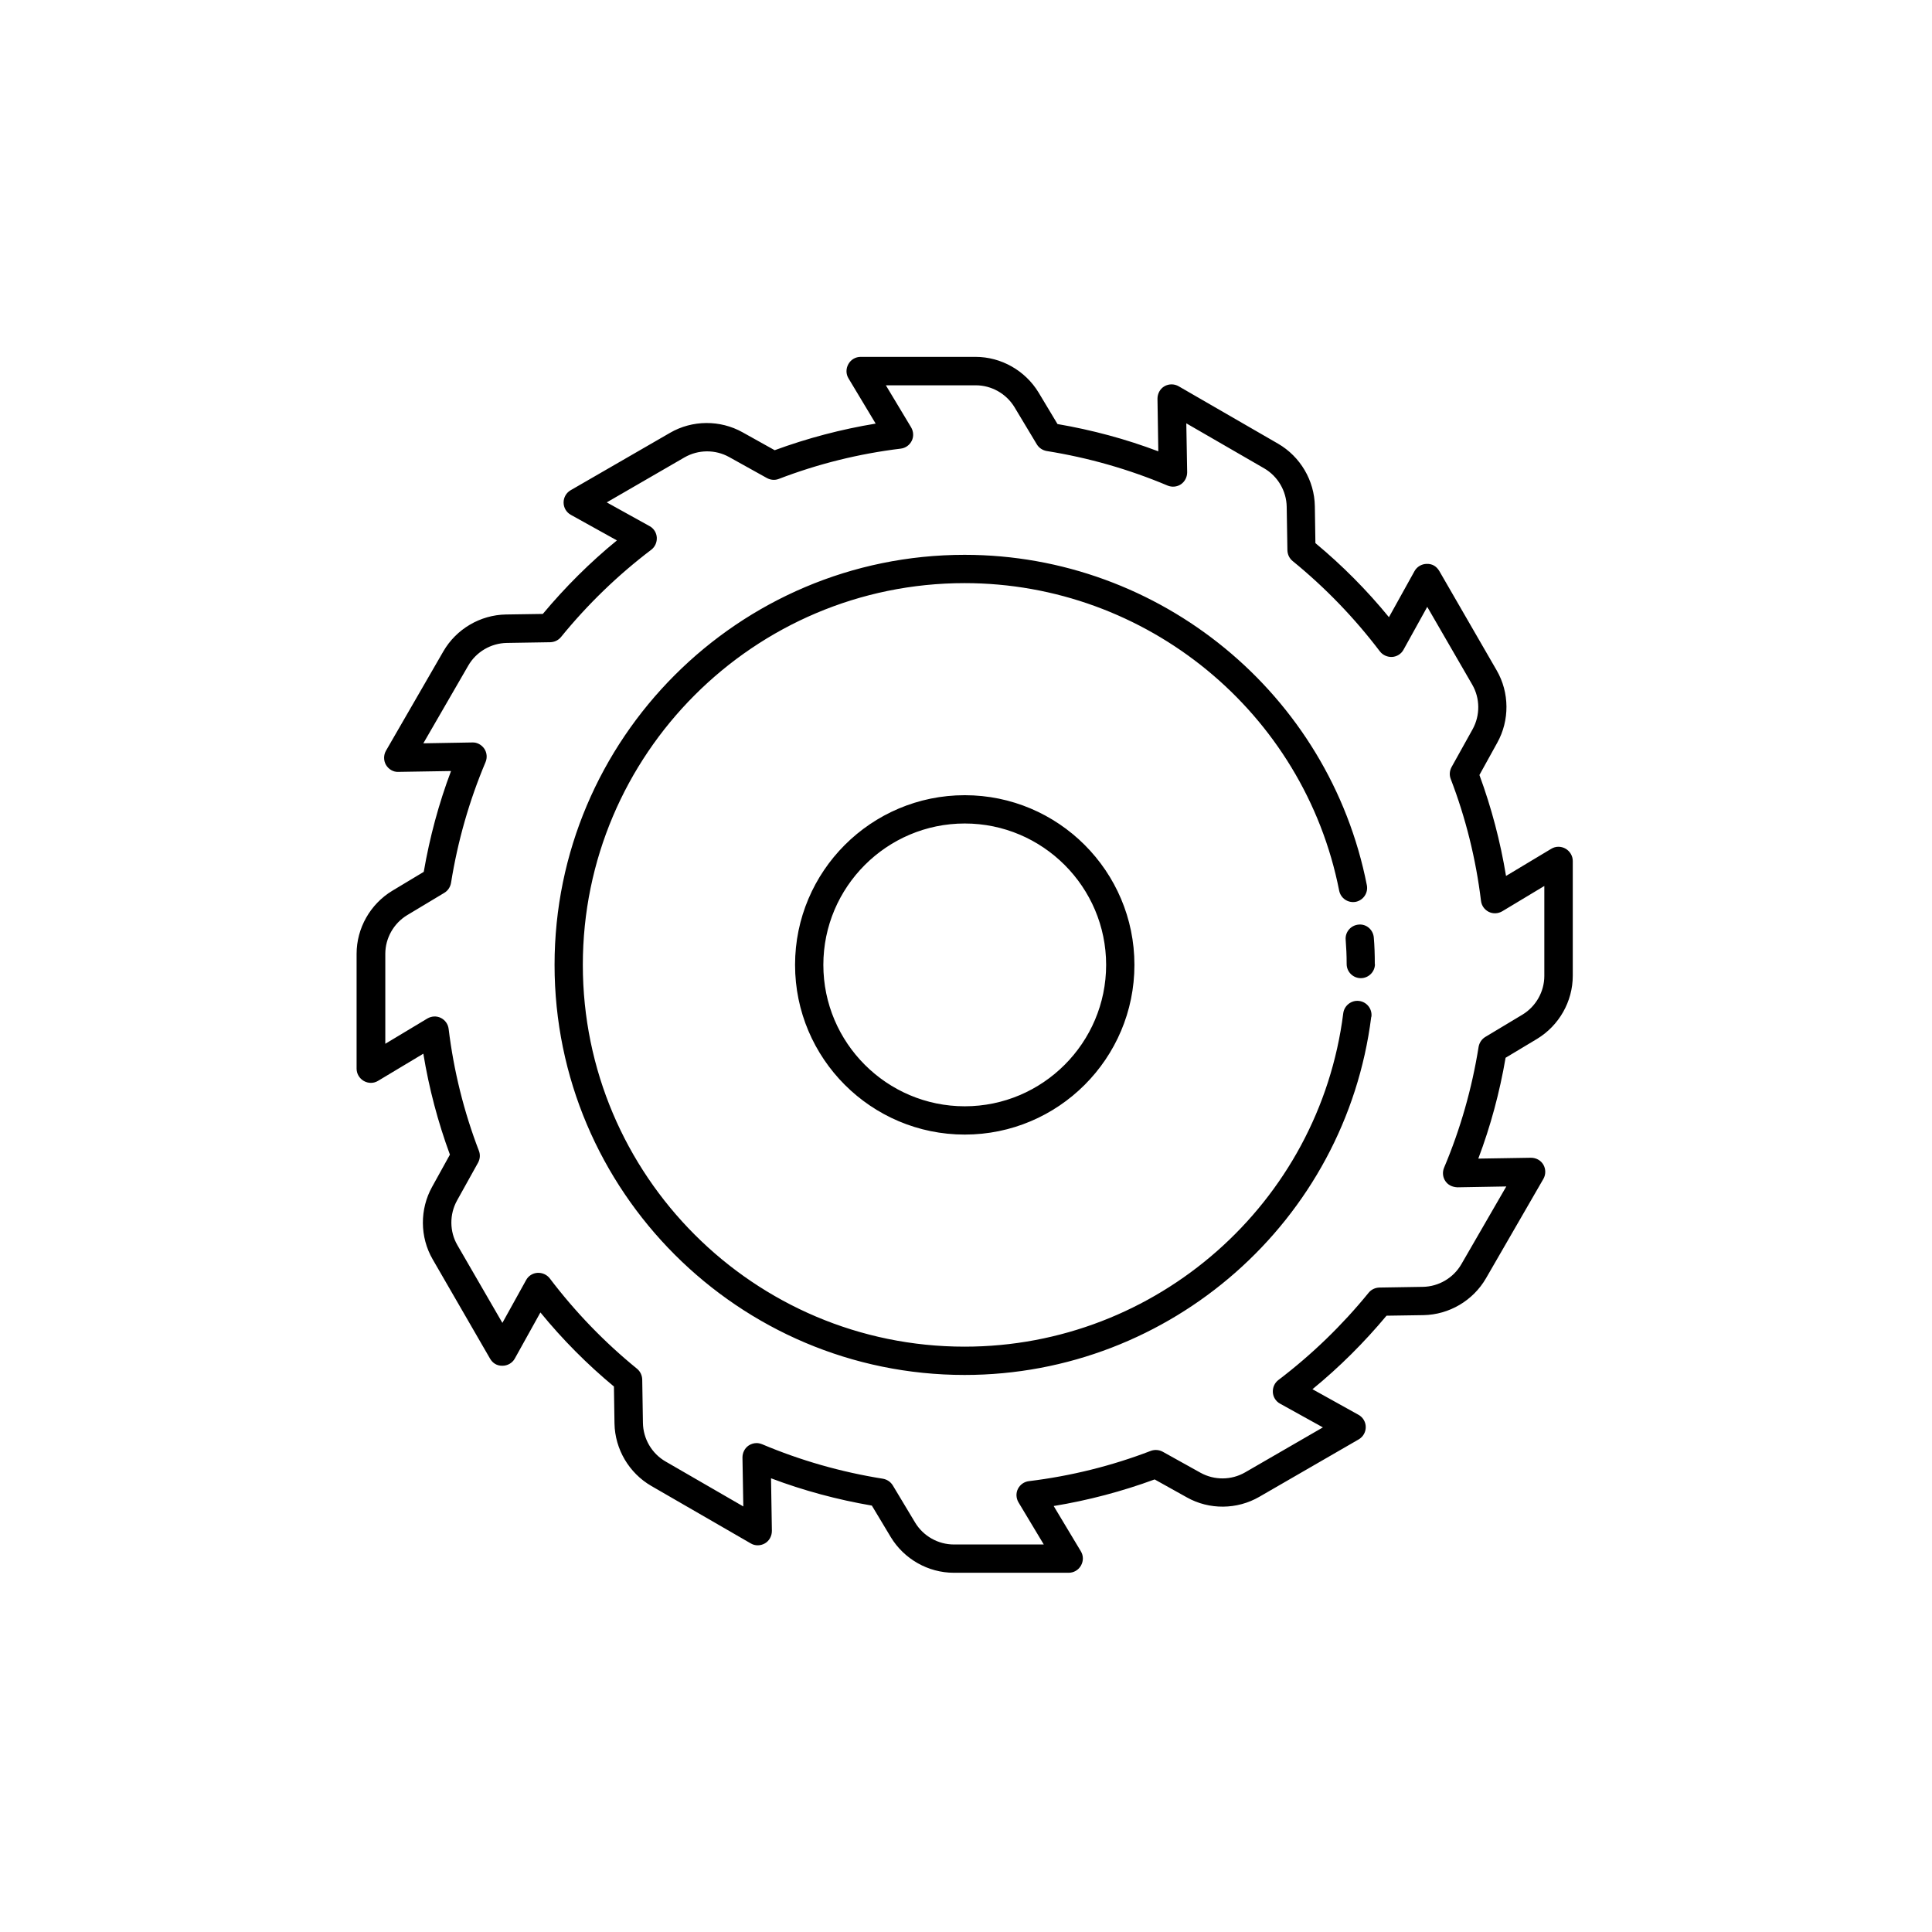<svg xmlns="http://www.w3.org/2000/svg" xmlns:xlink="http://www.w3.org/1999/xlink" width="340" zoomAndPan="magnify" viewBox="0 0 255 255" height="340" preserveAspectRatio="xMidYMid meet" version="1.0"><defs><clipPath id="70ac1d7d79"><path d="M 47.086 47.086 L 207.586 47.086 L 207.586 207.586 L 47.086 207.586 Z M 47.086 47.086 " clip-rule="nonzero"/></clipPath></defs><rect x="-25.5" width="306" fill="#ffffff" y="-25.5" height="306" fill-opacity="1"/><rect x="-25.5" width="306" fill="#ffffff" y="-25.5" height="306" fill-opacity="1"/><g clip-path="url(#70ac1d7d79)"><path fill="#000000" d="M 141.051 207.586 L 125.898 207.586 C 122.5 207.586 119.328 205.773 117.574 202.883 L 115.074 198.719 C 110.52 197.938 106.059 196.742 101.766 195.117 L 101.879 202.059 C 101.879 202.73 101.543 203.367 100.965 203.703 C 100.387 204.039 99.656 204.059 99.078 203.703 L 85.961 196.125 C 83.027 194.426 81.164 191.273 81.105 187.875 L 81.031 183.004 C 77.484 180.059 74.238 176.789 71.328 173.227 L 67.949 179.309 C 67.633 179.891 66.996 180.262 66.324 180.262 C 65.578 180.281 65.02 179.906 64.684 179.328 L 57.105 166.211 C 55.406 163.277 55.391 159.602 57.031 156.652 L 59.383 152.398 C 57.797 148.086 56.621 143.629 55.875 139.074 L 49.902 142.656 C 49.324 143.012 48.613 143.012 48.02 142.676 C 47.438 142.34 47.066 141.723 47.066 141.051 L 47.066 125.898 C 47.066 122.5 48.875 119.328 51.77 117.574 L 55.93 115.074 C 56.715 110.52 57.91 106.059 59.531 101.766 L 52.59 101.879 C 51.918 101.914 51.301 101.543 50.949 100.965 C 50.613 100.387 50.613 99.656 50.949 99.078 L 58.523 85.961 C 60.223 83.027 63.379 81.164 66.773 81.105 L 71.645 81.031 C 74.594 77.504 77.859 74.238 81.426 71.328 L 75.34 67.949 C 74.742 67.613 74.387 66.996 74.387 66.324 C 74.387 65.652 74.742 65.039 75.32 64.703 L 88.441 57.125 C 91.371 55.426 95.047 55.406 97.996 57.051 L 102.25 59.422 C 106.562 57.836 111.023 56.66 115.578 55.91 L 111.992 49.941 C 111.641 49.363 111.641 48.652 111.977 48.055 C 112.312 47.457 112.926 47.102 113.598 47.102 L 128.754 47.102 C 132.148 47.102 135.32 48.914 137.078 51.805 L 139.578 55.969 C 144.133 56.75 148.59 57.945 152.883 59.57 L 152.773 52.629 C 152.773 51.957 153.109 51.32 153.688 50.984 C 154.266 50.648 154.992 50.648 155.57 50.984 L 168.691 58.562 C 171.621 60.262 173.488 63.414 173.543 66.812 L 173.617 71.684 C 177.164 74.629 180.41 77.898 183.324 81.461 L 186.699 75.379 C 187.02 74.797 187.652 74.426 188.324 74.426 C 189.09 74.406 189.613 74.781 189.965 75.359 L 197.543 88.48 C 199.242 91.41 199.262 95.086 197.617 98.035 L 195.266 102.289 C 196.852 106.602 198.027 111.059 198.777 115.613 L 204.746 112.031 C 205.328 111.676 206.035 111.676 206.633 112.012 C 207.211 112.348 207.586 112.965 207.586 113.637 L 207.586 128.789 C 207.586 132.188 205.773 135.359 202.883 137.113 L 198.719 139.613 C 197.938 144.168 196.742 148.629 195.117 152.922 L 202.059 152.809 C 202.75 152.809 203.367 153.145 203.703 153.723 C 204.039 154.301 204.039 155.031 203.703 155.609 L 196.125 168.73 C 194.426 171.66 191.273 173.523 187.875 173.582 L 183.004 173.656 C 180.059 177.184 176.789 180.449 173.227 183.359 L 179.309 186.738 C 179.906 187.074 180.262 187.691 180.262 188.363 C 180.262 189.035 179.906 189.648 179.328 189.984 L 166.211 197.562 C 163.277 199.262 159.602 199.297 156.652 197.637 L 152.398 195.266 C 148.086 196.852 143.629 198.027 139.074 198.777 L 142.656 204.746 C 143.012 205.328 143.012 206.035 142.676 206.633 C 142.34 207.23 141.723 207.586 141.051 207.586 Z M 99.863 190.469 C 100.105 190.469 100.348 190.527 100.59 190.621 C 105.668 192.766 111.023 194.297 116.527 195.172 C 117.07 195.266 117.555 195.586 117.836 196.051 L 120.785 200.961 C 121.867 202.75 123.824 203.852 125.898 203.852 L 137.766 203.852 L 134.426 198.289 C 134.109 197.75 134.07 197.078 134.352 196.516 C 134.633 195.957 135.172 195.566 135.809 195.492 C 141.332 194.82 146.742 193.477 151.895 191.496 C 152.398 191.309 152.977 191.348 153.461 191.609 L 158.465 194.391 C 160.293 195.398 162.531 195.379 164.344 194.332 L 174.605 188.398 L 168.953 185.266 C 168.391 184.965 168.039 184.387 168 183.77 C 167.965 183.137 168.223 182.539 168.727 182.148 C 173.133 178.805 177.145 174.926 180.637 170.633 C 180.988 170.203 181.492 169.961 182.055 169.941 L 187.801 169.848 C 189.891 169.812 191.832 168.672 192.879 166.863 L 198.812 156.598 L 192.355 156.711 C 191.664 156.672 191.125 156.41 190.77 155.887 C 190.414 155.367 190.359 154.695 190.602 154.117 C 192.746 149.039 194.277 143.684 195.156 138.176 C 195.25 137.637 195.566 137.152 196.031 136.871 L 200.941 133.922 C 202.73 132.84 203.832 130.879 203.832 128.809 L 203.832 116.938 L 198.273 120.281 C 197.73 120.598 197.059 120.633 196.5 120.355 C 195.938 120.074 195.547 119.535 195.473 118.898 C 194.801 113.375 193.457 107.961 191.477 102.812 C 191.273 102.289 191.328 101.73 191.59 101.242 L 194.371 96.242 C 195.379 94.414 195.359 92.156 194.316 90.363 L 188.379 80.098 L 185.246 85.754 C 184.945 86.312 184.367 86.668 183.754 86.707 C 183.137 86.742 182.52 86.48 182.129 85.977 C 178.789 81.574 174.926 77.562 170.613 74.051 C 170.184 73.699 169.941 73.195 169.922 72.633 L 169.828 66.887 C 169.793 64.797 168.652 62.855 166.844 61.809 L 156.578 55.875 L 156.691 62.332 C 156.691 62.965 156.391 63.562 155.871 63.918 C 155.348 64.273 154.676 64.328 154.098 64.086 C 149.02 61.941 143.664 60.41 138.16 59.531 C 137.617 59.438 137.133 59.121 136.852 58.656 L 133.902 53.746 C 132.82 51.957 130.863 50.855 128.789 50.855 L 116.922 50.855 L 120.262 56.414 C 120.578 56.957 120.617 57.629 120.336 58.188 C 120.055 58.75 119.516 59.141 118.879 59.215 C 113.355 59.887 107.945 61.23 102.793 63.211 C 102.27 63.414 101.711 63.359 101.227 63.098 L 96.223 60.316 C 94.395 59.309 92.156 59.328 90.344 60.371 L 80.082 66.309 L 85.734 69.441 C 86.297 69.742 86.648 70.32 86.688 70.934 C 86.723 71.57 86.465 72.168 85.961 72.559 C 81.555 75.898 77.543 79.781 74.051 84.074 C 73.699 84.504 73.195 84.746 72.633 84.766 L 66.887 84.859 C 64.797 84.895 62.855 86.035 61.809 87.844 L 55.875 98.109 L 62.332 97.996 C 62.949 97.961 63.562 98.297 63.918 98.816 C 64.273 99.34 64.328 100.012 64.086 100.59 C 61.941 105.668 60.41 111.023 59.531 116.527 C 59.438 117.07 59.121 117.555 58.656 117.836 L 53.746 120.785 C 51.957 121.867 50.855 123.824 50.855 125.898 L 50.855 137.766 L 56.414 134.426 C 56.957 134.109 57.629 134.07 58.188 134.352 C 58.75 134.633 59.141 135.172 59.215 135.809 C 59.887 141.332 61.23 146.742 63.211 151.895 C 63.414 152.418 63.359 152.977 63.098 153.461 L 60.316 158.465 C 59.309 160.293 59.328 162.551 60.371 164.344 L 66.309 174.605 L 69.441 168.953 C 69.742 168.391 70.32 168.039 70.934 168 C 71.551 167.965 72.168 168.223 72.559 168.727 C 75.898 173.133 79.762 177.145 84.074 180.652 C 84.504 181.008 84.746 181.512 84.766 182.074 L 84.859 187.82 C 84.895 189.91 86.035 191.852 87.844 192.898 L 98.109 198.832 L 97.996 192.375 C 97.996 191.738 98.297 191.141 98.816 190.789 C 99.137 190.582 99.488 190.469 99.863 190.469 Z M 181.008 134.203 C 181.141 133.176 180.41 132.242 179.387 132.113 C 178.379 131.98 177.426 132.711 177.293 133.734 C 174.121 158.82 152.641 177.742 127.316 177.742 C 99.527 177.742 76.926 155.141 76.926 127.352 C 76.926 99.562 99.527 76.965 127.316 76.965 C 151.336 76.965 172.125 94.039 176.754 117.555 C 176.957 118.562 177.91 119.215 178.938 119.031 C 179.945 118.824 180.598 117.855 180.41 116.848 C 175.445 91.578 153.109 73.23 127.316 73.23 C 97.473 73.23 73.195 97.512 73.195 127.352 C 73.195 157.195 97.473 181.477 127.316 181.477 C 154.508 181.477 177.594 161.152 180.988 134.203 Z M 181.457 127.262 C 181.457 125.973 181.418 124.816 181.324 123.734 C 181.234 122.707 180.336 121.922 179.309 122.035 C 178.285 122.129 177.52 123.023 177.613 124.051 C 177.688 125.02 177.742 126.066 177.742 127.242 C 177.742 128.27 178.582 129.105 179.609 129.105 C 180.637 129.105 181.477 128.27 181.477 127.242 Z M 127.336 149.75 C 114.98 149.75 104.938 139.707 104.938 127.352 C 104.938 115 114.98 104.957 127.336 104.957 C 139.688 104.957 149.73 115 149.73 127.352 C 149.73 139.707 139.688 149.75 127.336 149.75 Z M 127.336 108.691 C 117.051 108.691 108.672 117.07 108.672 127.352 C 108.672 137.637 117.051 146.016 127.336 146.016 C 137.617 146.016 145.996 137.637 145.996 127.352 C 145.996 117.07 137.617 108.691 127.336 108.691 Z M 127.336 108.691 " fill-opacity="1" fill-rule="nonzero"/></g></svg>